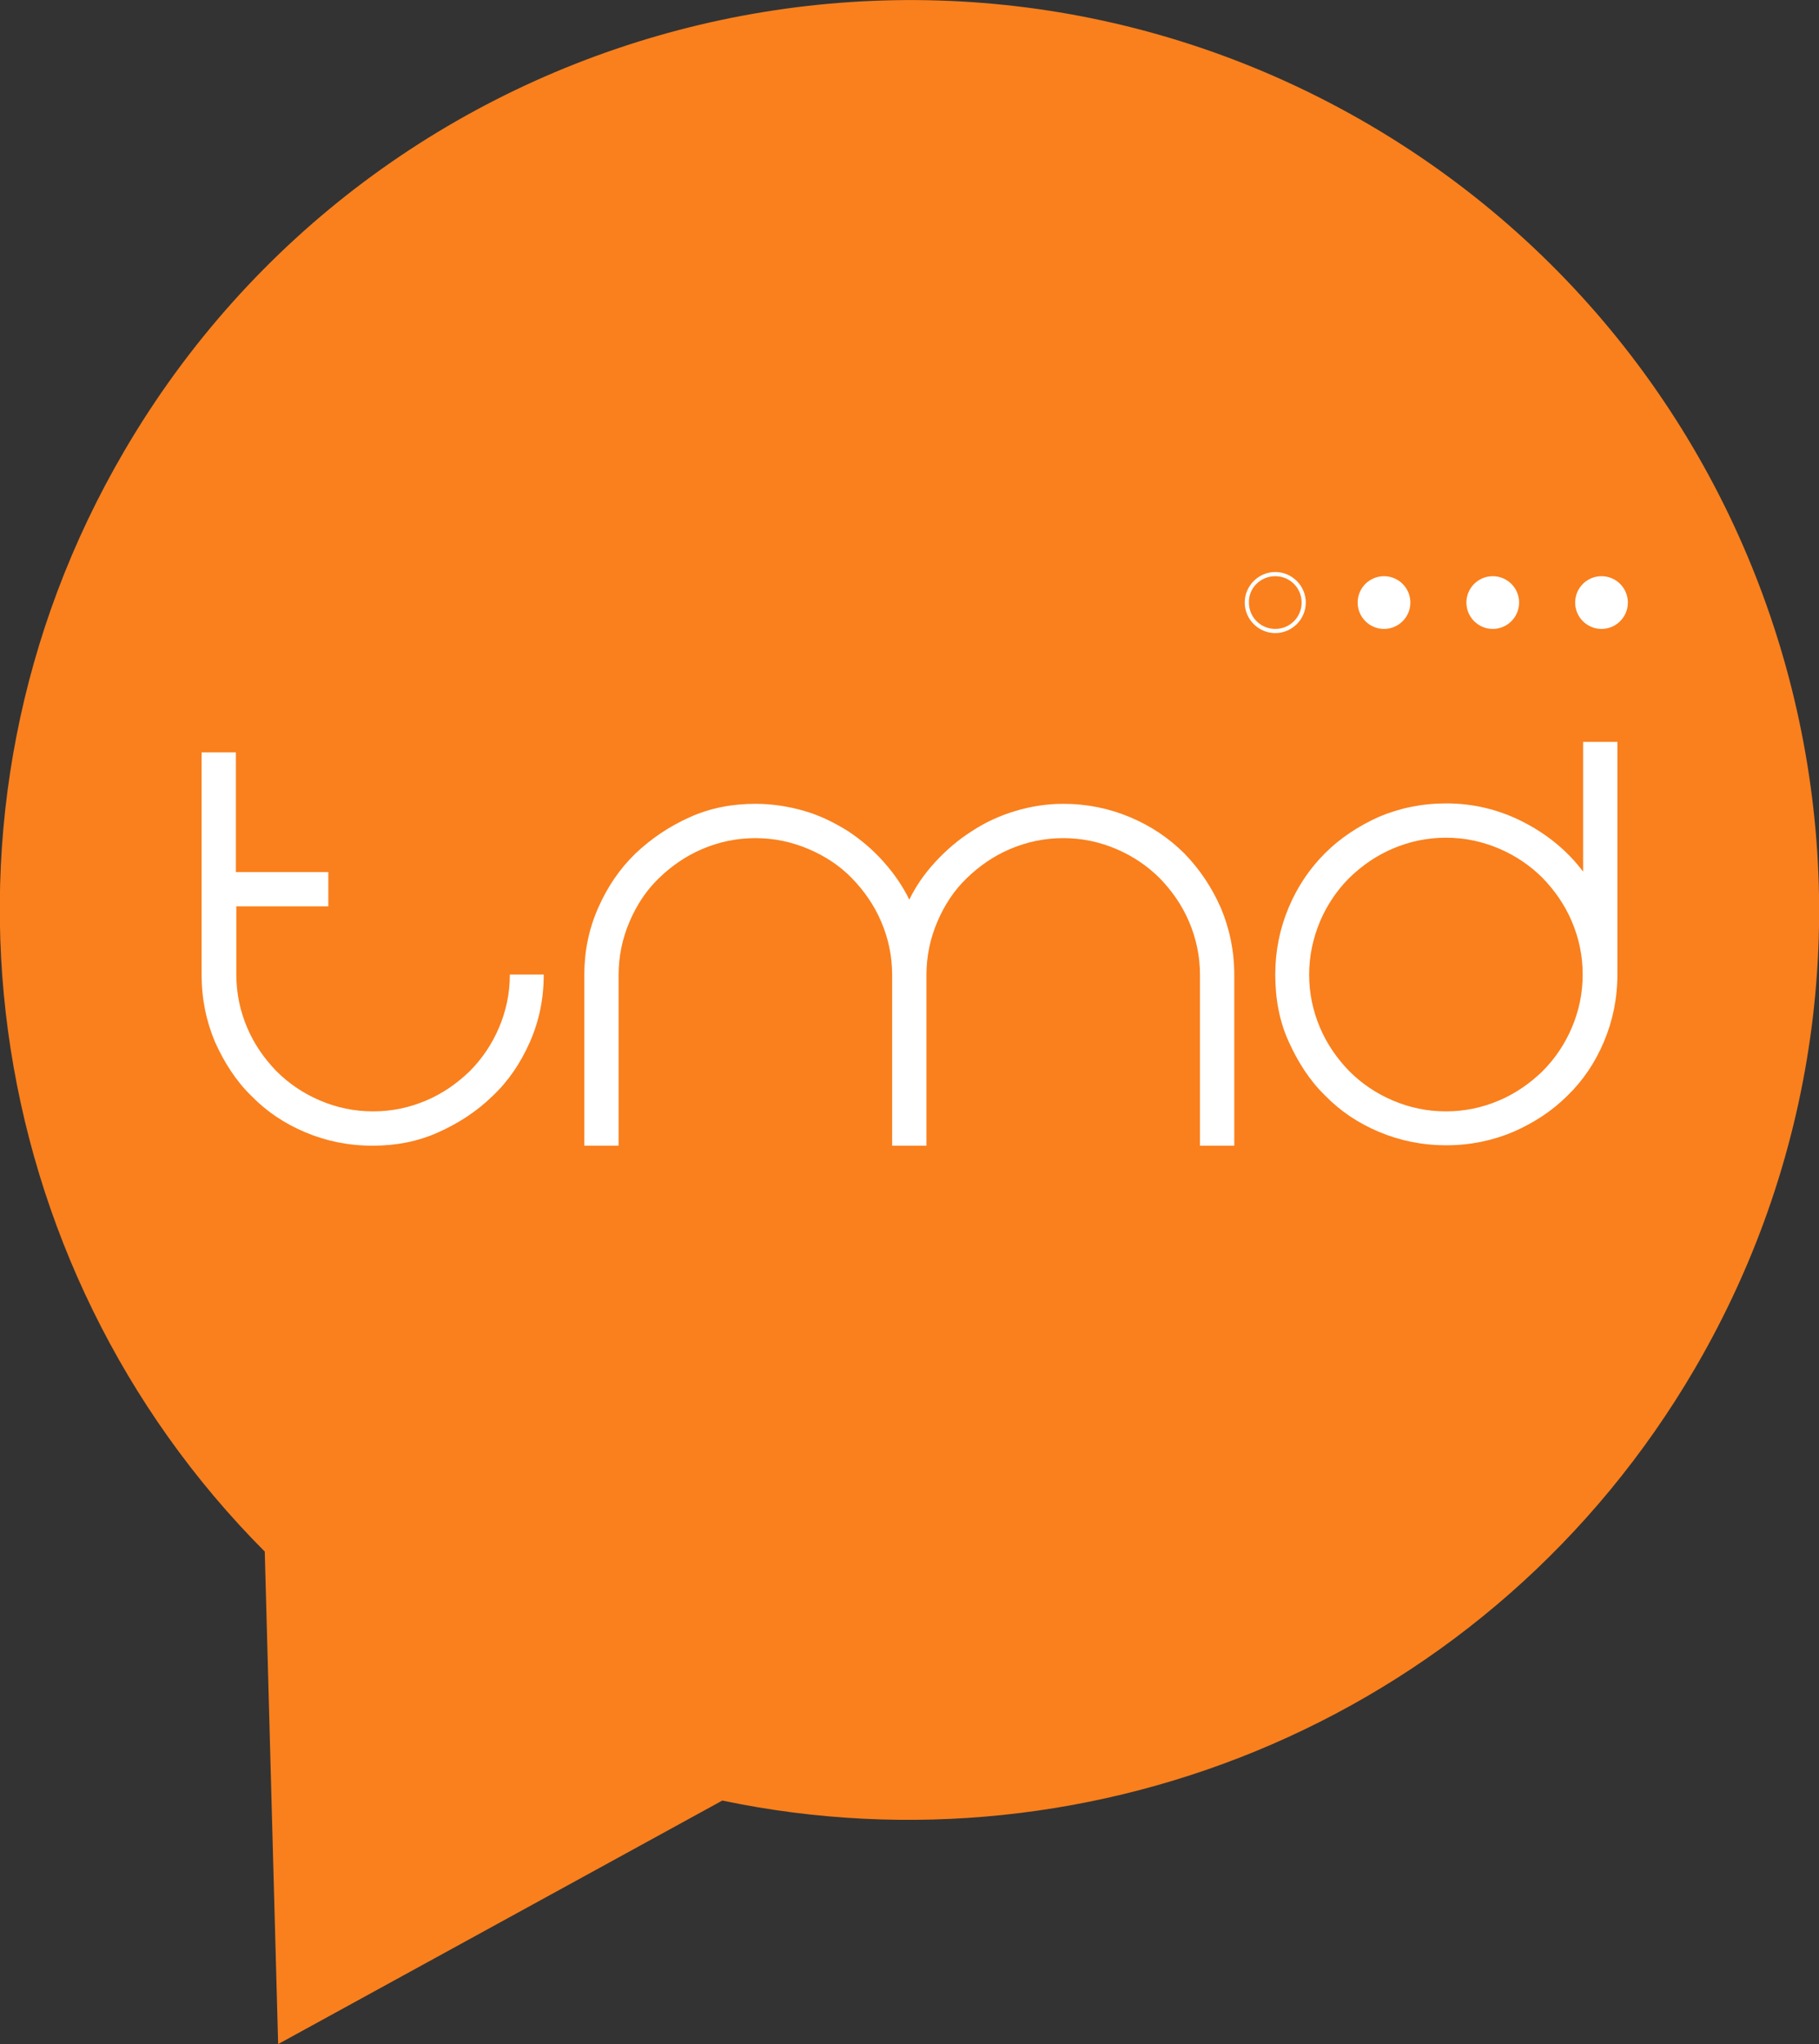 <?xml version="1.0" encoding="utf-8"?>
<!-- Generator: Adobe Illustrator 22.1.0, SVG Export Plug-In . SVG Version: 6.00 Build 0)  -->
<svg version="1.1" id="Modo_de_aislamiento" xmlns="http://www.w3.org/2000/svg" xmlns:xlink="http://www.w3.org/1999/xlink"
	 x="0px" y="0px" viewBox="0 0 434.9 488.5" style="enable-background:new 0 0 434.9 488.5;" xml:space="preserve">
<rect x="0" y="0" width="434.9" height="488.5" fill="#333333" stroke="none"/>
<style type="text/css">
	.st0{fill:#F9801D;}
	.st1{fill:#FFFFFF;}
</style>
<g>
	<path class="st0" d="M405.2,327.1c60.6-103.7,25.6-236.8-78-297.4C223.5-30.8,90.3,4.1,29.7,107.8c-50.9,87-34.4,194.8,33.6,263
		l3.2,117.7l106.2-58.2C261.8,449,356.7,410.1,405.2,327.1z"/>
	<g>
		<path class="st1" d="M130,232.9c0,5.8-1.1,11.1-3.3,16.1c-2.2,5-5.1,9.3-8.9,12.9c-3.8,3.7-8.1,6.5-13,8.7s-10.1,3.2-15.7,3.2
			c-5.8,0-11.1-1.1-16.1-3.2c-5-2.1-9.3-5-12.9-8.7c-3.7-3.6-6.5-8-8.7-12.9c-2.1-5-3.2-10.3-3.2-16.1v-53.1h8.2v28.6h22.1v8.2H56.5
			v16.3c0,4.5,0.9,8.7,2.6,12.7c1.7,4,4.1,7.4,7,10.4c2.9,2.9,6.4,5.3,10.4,7c4,1.7,8.2,2.6,12.7,2.6c4.5,0,8.7-0.9,12.7-2.6
			c4-1.7,7.4-4.1,10.4-7c2.9-2.9,5.3-6.4,7-10.4c1.7-4,2.6-8.2,2.6-12.7H130z"/>
		<path class="st1" d="M254.2,192.1c5.7,0,11,1.1,16,3.2c5,2.1,9.3,5,13,8.7c3.6,3.7,6.5,8,8.7,13c2.1,5,3.2,10.3,3.2,16v40.8h-8.2
			v-40.8c0-4.5-0.9-8.7-2.6-12.7c-1.7-4-4.1-7.4-7-10.4c-2.9-2.9-6.4-5.3-10.4-7c-4-1.7-8.2-2.6-12.7-2.6c-4.5,0-8.7,0.9-12.7,2.6
			c-4,1.7-7.4,4.1-10.4,7s-5.3,6.4-7,10.4c-1.7,4-2.6,8.2-2.6,12.7v40.8h-8.2v-40.8c0-4.5-0.9-8.7-2.6-12.7c-1.7-4-4.1-7.4-7-10.4
			s-6.4-5.3-10.4-7c-4-1.7-8.2-2.6-12.7-2.6c-4.5,0-8.7,0.9-12.7,2.6c-4,1.7-7.4,4.1-10.4,7s-5.3,6.4-7,10.4
			c-1.7,4-2.6,8.2-2.6,12.7v40.8h-8.2v-40.8c0-5.7,1.1-11,3.3-16c2.2-5,5.1-9.3,8.9-13c3.8-3.6,8.1-6.5,13-8.7s10.1-3.2,15.7-3.2
			c4,0,7.9,0.6,11.7,1.7c3.8,1.1,7.2,2.8,10.4,4.8c3.2,2.1,6,4.5,8.5,7.3c2.5,2.8,4.6,5.8,6.2,9.1c1.6-3.3,3.7-6.3,6.3-9.1
			c2.6-2.8,5.4-5.2,8.7-7.3c3.2-2.1,6.7-3.7,10.4-4.8C246.5,192.7,250.3,192.1,254.2,192.1z"/>
		<path class="st1" d="M304.9,232.9c0-5.7,1.1-11,3.2-16c2.1-5,5-9.3,8.7-13c3.6-3.6,8-6.5,12.9-8.7c5-2.1,10.3-3.2,16.1-3.2
			c6.5,0,12.7,1.5,18.5,4.5c5.8,3,10.5,6.9,14.2,11.8v-31h8.2v55.5c0,5.8-1.1,11.1-3.2,16.1c-2.1,5-5,9.3-8.7,12.9
			c-3.7,3.7-8,6.5-13,8.7c-5,2.1-10.3,3.2-16,3.2c-5.8,0-11.1-1.1-16.1-3.2c-5-2.1-9.3-5-12.9-8.7c-3.7-3.6-6.5-8-8.7-12.9
			C305.9,244.1,304.9,238.7,304.9,232.9z M313,232.9c0,4.5,0.9,8.7,2.6,12.7c1.7,4,4.1,7.4,7,10.4c2.9,2.9,6.4,5.3,10.4,7
			c4,1.7,8.2,2.6,12.7,2.6c4.5,0,8.7-0.9,12.7-2.6c4-1.7,7.4-4.1,10.4-7c2.9-2.9,5.3-6.4,7-10.4c1.7-4,2.6-8.2,2.6-12.7
			c0-4.5-0.9-8.7-2.6-12.7c-1.7-4-4.1-7.4-7-10.4c-2.9-2.9-6.4-5.3-10.4-7c-4-1.7-8.2-2.6-12.7-2.6c-4.5,0-8.7,0.9-12.7,2.6
			c-4,1.7-7.4,4.1-10.4,7c-2.9,2.9-5.3,6.4-7,10.4C313.9,224.3,313,228.5,313,232.9z"/>
	</g>
	<g>
		<circle class="st1" cx="330.9" cy="144" r="6.3"/>
		<circle class="st1" cx="356.9" cy="144" r="6.3"/>
		<circle class="st1" cx="382.9" cy="144" r="6.3"/>
		<g>
			<path class="st1" d="M304.9,137.7c3.5,0,6.3,2.8,6.3,6.3c0,3.5-2.8,6.3-6.3,6.3c-3.5,0-6.3-2.8-6.3-6.3
				C298.5,140.5,301.4,137.7,304.9,137.7 M304.9,136.7c-4,0-7.3,3.3-7.3,7.3s3.3,7.3,7.3,7.3c4,0,7.3-3.3,7.3-7.3
				S308.9,136.7,304.9,136.7L304.9,136.7z"/>
		</g>
	</g>
</g>
</svg>
